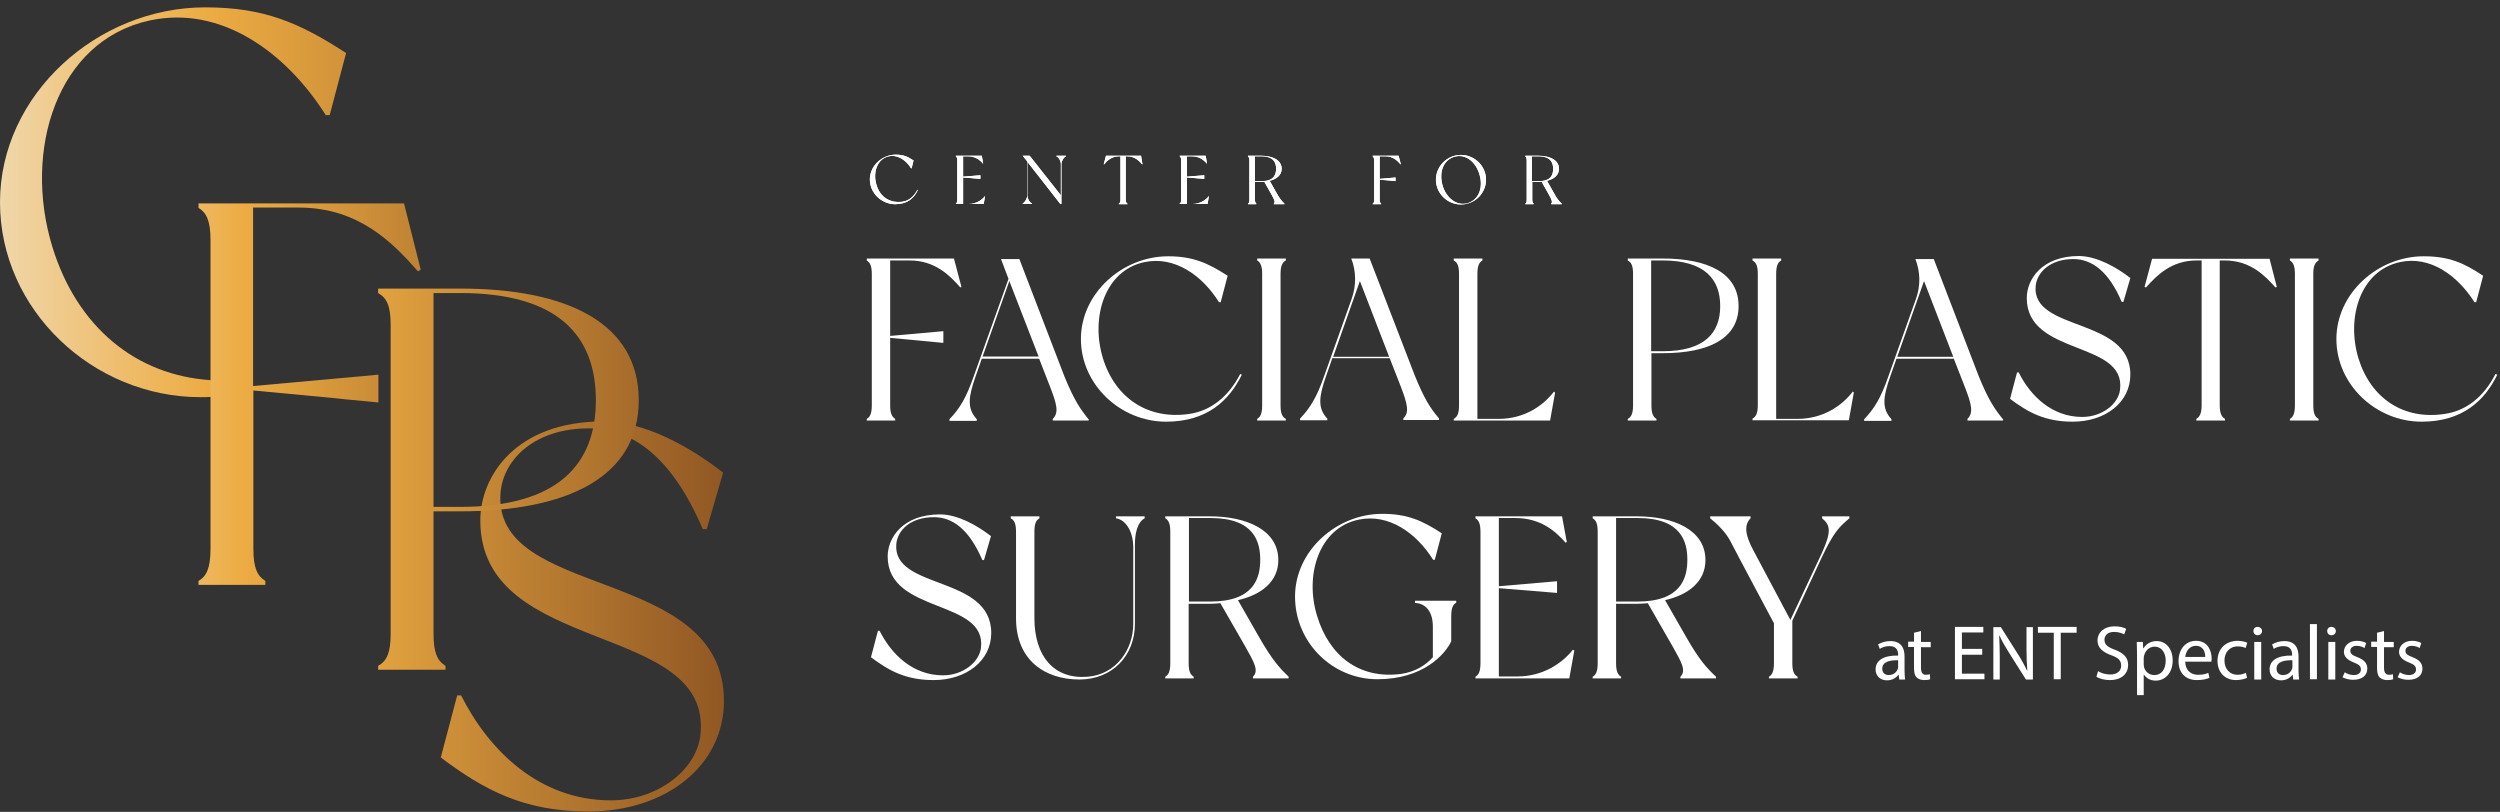 <svg width="311" height="101" viewBox="0 0 311 101" fill="none" xmlns="http://www.w3.org/2000/svg">
<rect x="0" y="0" width="311" height="101" fill="#333333" stroke="none"/>
<path d="M62.279 61.151C62.695 57.098 66.54 53.288 73.26 53.288C78.594 53.288 83.547 56.752 87.427 65.827H87.911L89.955 58.795C85.972 55.678 80.256 52.422 75.061 52.422C64.15 52.422 59.751 59.246 59.751 64.753C59.751 81.76 88.881 77.153 87.115 91.563C86.561 95.823 81.781 99.564 75.996 99.564C67.129 99.564 60.825 93.399 57.361 86.506H56.876L54.832 94.23C60.132 98.213 65.12 100.95 73.19 100.95C82.82 100.95 90.059 95.269 90.059 87.199C90.059 70.226 60.998 74.729 62.279 61.151Z" fill="url(#paint0_linear_5358_789)"/>
<path d="M114.167 23.672C113.717 24.642 112.885 25.404 111.361 25.404C109.664 25.404 108.209 24.019 108.209 22.322C108.209 20.624 109.733 19.239 111.431 19.239C112.366 19.239 112.92 19.481 113.647 19.966L113.405 20.936H113.336C112.712 19.931 111.673 19.204 110.565 19.447C109.11 19.758 108.556 21.49 109.04 23.014C109.491 24.538 110.738 25.3 112.262 25.093C113.024 24.989 113.682 24.469 114.132 23.603L114.167 23.672Z" fill="white"/>
<path d="M114.167 23.672C113.717 24.642 112.885 25.404 111.361 25.404C109.664 25.404 108.209 24.019 108.209 22.322C108.209 20.624 109.733 19.239 111.431 19.239C112.366 19.239 112.92 19.481 113.647 19.966L113.405 20.936H113.336C112.712 19.931 111.673 19.204 110.565 19.447C109.11 19.758 108.556 21.49 109.04 23.014C109.491 24.538 110.738 25.3 112.262 25.093C113.024 24.989 113.682 24.469 114.132 23.603L114.167 23.672Z" fill="white"/>
<path d="M122.549 24.331L122.376 25.37H118.912V25.3C119.051 25.231 119.086 25.093 119.086 24.781V19.966C119.086 19.654 119.016 19.55 118.912 19.447V19.377H122.134L122.307 20.312L122.272 20.347C121.891 19.897 121.337 19.447 120.402 19.447H119.813V21.975L121.961 21.802V22.252L119.813 22.079V25.37H120.506C121.441 25.37 122.168 24.885 122.549 24.365V24.331Z" fill="white"/>
<path d="M122.549 24.331L122.376 25.37H118.912V25.3C119.051 25.231 119.086 25.093 119.086 24.781V19.966C119.086 19.654 119.016 19.55 118.912 19.447V19.377H122.134L122.307 20.312L122.272 20.347C121.891 19.897 121.337 19.447 120.402 19.447H119.813V21.975L121.961 21.802V22.252L119.813 22.079V25.37H120.506C121.441 25.37 122.168 24.885 122.549 24.365V24.331Z" fill="white"/>
<path d="M132.594 19.377V19.447C132.317 19.585 132.04 20.035 132.04 20.416V25.37H131.902L127.814 20.139V24.331C127.814 24.712 128.057 25.162 128.368 25.3V25.37H127.225V25.3C127.503 25.162 127.78 24.712 127.78 24.331V20.07L127.225 19.377H128.091L131.971 24.296V20.416C131.971 20.035 131.728 19.585 131.417 19.447V19.377H132.594Z" fill="white"/>
<path d="M132.594 19.377V19.447C132.317 19.585 132.04 20.035 132.04 20.416V25.37H131.902L127.814 20.139V24.331C127.814 24.712 128.057 25.162 128.368 25.3V25.37H127.225V25.3C127.503 25.162 127.78 24.712 127.78 24.331V20.07L127.225 19.377H128.091L131.971 24.296V20.416C131.971 20.035 131.728 19.585 131.417 19.447V19.377H132.594Z" fill="white"/>
<path d="M142.12 20.416L142.085 20.451C141.704 20.001 141.15 19.447 140.215 19.447H140.042V24.815C140.042 25.127 140.111 25.231 140.249 25.335V25.404H139.176V25.335C139.314 25.266 139.384 25.127 139.384 24.815V19.447H139.21C138.275 19.447 137.721 20.001 137.34 20.451L137.305 20.416L137.582 19.377H141.947L142.12 20.416Z" fill="white"/>
<path d="M142.12 20.416L142.085 20.451C141.704 20.001 141.15 19.447 140.215 19.447H140.042V24.815C140.042 25.127 140.111 25.231 140.249 25.335V25.404H139.176V25.335C139.314 25.266 139.384 25.127 139.384 24.815V19.447H139.21C138.275 19.447 137.721 20.001 137.34 20.451L137.305 20.416L137.582 19.377H141.947L142.12 20.416Z" fill="white"/>
<path d="M150.398 24.331L150.225 25.37H146.761V25.3C146.9 25.231 146.935 25.093 146.935 24.781V19.966C146.935 19.654 146.865 19.55 146.761 19.447V19.377H149.983L150.156 20.312L150.121 20.347C149.74 19.897 149.186 19.447 148.251 19.447H147.662V21.975L149.81 21.802V22.252L147.662 22.079V25.37H148.355C149.29 25.37 150.017 24.885 150.398 24.365V24.331Z" fill="white"/>
<path d="M150.398 24.331L150.225 25.37H146.761V25.3C146.9 25.231 146.935 25.093 146.935 24.781V19.966C146.935 19.654 146.865 19.55 146.761 19.447V19.377H149.983L150.156 20.312L150.121 20.347C149.74 19.897 149.186 19.447 148.251 19.447H147.662V21.975L149.81 21.802V22.252L147.662 22.079V25.37H148.355C149.29 25.37 150.017 24.885 150.398 24.365V24.331Z" fill="white"/>
<path d="M159.785 25.335V25.404H158.469V25.335C158.677 25.127 158.504 24.815 158.192 24.227L157.291 22.633C157.153 22.633 157.049 22.633 156.91 22.633H156.114V24.815C156.114 25.127 156.183 25.231 156.287 25.335V25.404H155.248V25.335C155.386 25.266 155.421 25.127 155.421 24.815V19.966C155.421 19.654 155.352 19.55 155.248 19.447V19.377H156.91C158.227 19.377 159.439 19.862 159.439 21.005C159.439 21.802 158.781 22.287 157.949 22.495L158.711 23.846C159.196 24.746 159.473 25.023 159.785 25.335ZM158.746 21.005C158.746 20.347 158.538 19.447 156.91 19.447H156.114V22.529H156.91C158.504 22.564 158.746 21.663 158.746 21.005Z" fill="white"/>
<path d="M159.785 25.335V25.404H158.469V25.335C158.677 25.127 158.504 24.815 158.192 24.227L157.291 22.633C157.153 22.633 157.049 22.633 156.91 22.633H156.114V24.815C156.114 25.127 156.183 25.231 156.287 25.335V25.404H155.248V25.335C155.386 25.266 155.421 25.127 155.421 24.815V19.966C155.421 19.654 155.352 19.55 155.248 19.447V19.377H156.91C158.227 19.377 159.439 19.862 159.439 21.005C159.439 21.802 158.781 22.287 157.949 22.495L158.711 23.846C159.196 24.746 159.473 25.023 159.785 25.335ZM158.746 21.005C158.746 20.347 158.538 19.447 156.91 19.447H156.114V22.529H156.91C158.504 22.564 158.746 21.663 158.746 21.005Z" fill="white"/>
<path d="M174.264 20.416L174.229 20.451C173.848 20.001 173.294 19.447 172.359 19.447H171.631V22.252L173.606 22.079V22.529L171.631 22.356V24.815C171.631 25.127 171.701 25.231 171.805 25.335V25.404H170.765V25.335C170.904 25.266 170.939 25.127 170.939 24.815V19.966C170.939 19.654 170.869 19.55 170.765 19.447V19.377H173.987L174.264 20.416Z" fill="white"/>
<path d="M174.264 20.416L174.229 20.451C173.848 20.001 173.294 19.447 172.359 19.447H171.631V22.252L173.606 22.079V22.529L171.631 22.356V24.815C171.631 25.127 171.701 25.231 171.805 25.335V25.404H170.765V25.335C170.904 25.266 170.939 25.127 170.939 24.815V19.966C170.939 19.654 170.869 19.55 170.765 19.447V19.377H173.987L174.264 20.416Z" fill="white"/>
<path d="M184.863 22.356C184.863 24.053 183.443 25.439 181.746 25.439C180.048 25.439 178.628 24.053 178.628 22.356C178.628 20.659 180.048 19.273 181.746 19.273C183.443 19.273 184.863 20.659 184.863 22.356ZM184.032 21.663C183.582 20.139 182.3 19.066 180.88 19.516C179.46 19.966 179.009 21.559 179.46 23.084C179.91 24.608 181.191 25.681 182.612 25.266C184.066 24.781 184.517 23.188 184.032 21.663Z" fill="white"/>
<path d="M184.863 22.356C184.863 24.053 183.443 25.439 181.746 25.439C180.048 25.439 178.628 24.053 178.628 22.356C178.628 20.659 180.048 19.273 181.746 19.273C183.443 19.273 184.863 20.659 184.863 22.356ZM184.032 21.663C183.582 20.139 182.3 19.066 180.88 19.516C179.46 19.966 179.009 21.559 179.46 23.084C179.91 24.608 181.191 25.681 182.612 25.266C184.066 24.781 184.517 23.188 184.032 21.663Z" fill="white"/>
<path d="M194.285 25.335V25.404H192.968V25.335C193.176 25.127 193.003 24.815 192.691 24.227L191.791 22.633C191.652 22.633 191.548 22.633 191.41 22.633H190.613V24.815C190.613 25.127 190.682 25.231 190.786 25.335V25.404H189.747V25.335C189.886 25.266 189.92 25.127 189.92 24.815V19.966C189.92 19.654 189.851 19.55 189.747 19.447V19.377H191.41C192.726 19.377 193.938 19.862 193.938 21.005C193.938 21.802 193.28 22.287 192.449 22.495L193.211 23.846C193.696 24.746 193.938 25.023 194.285 25.335ZM193.211 21.005C193.211 20.347 193.003 19.447 191.375 19.447H190.578V22.529H191.375C193.003 22.564 193.211 21.663 193.211 21.005Z" fill="white"/>
<path d="M194.285 25.335V25.404H192.968V25.335C193.176 25.127 193.003 24.815 192.691 24.227L191.791 22.633C191.652 22.633 191.548 22.633 191.41 22.633H190.613V24.815C190.613 25.127 190.682 25.231 190.786 25.335V25.404H189.747V25.335C189.886 25.266 189.92 25.127 189.92 24.815V19.966C189.92 19.654 189.851 19.55 189.747 19.447V19.377H191.41C192.726 19.377 193.938 19.862 193.938 21.005C193.938 21.802 193.28 22.287 192.449 22.495L193.211 23.846C193.696 24.746 193.938 25.023 194.285 25.335ZM193.211 21.005C193.211 20.347 193.003 19.447 191.375 19.447H190.578V22.529H191.375C193.003 22.564 193.211 21.663 193.211 21.005Z" fill="white"/>
<path d="M216.28 38.082C216.28 42.134 212.504 43.936 206.858 43.936H205.438V50.413C205.438 51.417 205.646 51.868 206.062 52.11V52.318H202.494V52.11C202.944 51.868 203.152 51.417 203.152 50.413V34.098C203.152 33.059 202.944 32.644 202.494 32.401V32.159H206.824C212.504 32.159 216.28 33.995 216.28 38.082ZM213.994 38.082C213.994 34.687 212.019 32.401 206.824 32.401H205.404V43.693H206.824C212.019 43.693 213.994 41.442 213.994 38.082Z" fill="white"/>
<path d="M230.62 48.82L229.997 52.283H218.012V52.076C218.462 51.833 218.67 51.383 218.67 50.378V34.098C218.67 33.059 218.462 32.644 218.012 32.401V32.159H221.58V32.401C221.164 32.644 220.956 33.059 220.956 34.098V52.11H223.589C226.775 52.11 229.131 50.482 230.482 48.716L230.62 48.82Z" fill="white"/>
<path d="M249.186 52.318H244.752V52.11C245.514 51.348 245.272 50.344 244.475 48.265L243.055 44.628H235.92L235.158 46.811C234.222 49.443 234.084 50.829 235.296 52.145V52.353H231.902V52.145C233.149 50.863 233.98 49.512 234.915 46.811L238.344 37.181C238.933 35.553 238.898 33.821 238.275 32.228H240.561L246.172 46.845C247.35 49.72 248.112 50.863 249.186 52.179V52.318ZM242.986 44.386L239.349 34.964L236.023 44.386H242.986Z" fill="white"/>
<path d="M265.016 34.583L264.15 37.562H263.942C262.314 33.717 260.201 32.228 257.915 32.228C255.074 32.228 253.412 33.856 253.239 35.553C252.684 41.303 265.016 39.398 265.016 46.603C265.016 50.032 261.933 52.457 257.846 52.457C254.416 52.457 252.303 51.313 250.052 49.616L250.918 46.326H251.126C252.581 49.27 255.282 51.868 259.023 51.868C261.482 51.868 263.526 50.274 263.734 48.473C264.496 42.342 252.13 44.317 252.13 37.077C252.13 34.757 254.001 31.847 258.642 31.847C260.894 31.882 263.318 33.267 265.016 34.583Z" fill="white"/>
<path d="M283.235 35.692L283.062 35.761C281.78 34.306 279.944 32.401 276.758 32.401H276.134V50.413C276.134 51.417 276.377 51.868 276.792 52.11V52.318H273.225V52.11C273.64 51.868 273.883 51.417 273.883 50.413V32.401H273.259C270.073 32.401 268.271 34.306 266.955 35.761L266.782 35.692L267.717 32.193H282.335L283.235 35.692Z" fill="white"/>
<path d="M287.773 34.098V50.413C287.773 51.417 287.981 51.868 288.431 52.11V52.318H284.863V52.11C285.279 51.868 285.487 51.417 285.487 50.413V34.098C285.487 33.094 285.279 32.644 284.863 32.401V32.159H288.431V32.401C287.981 32.678 287.773 33.094 287.773 34.098Z" fill="white"/>
<path d="M310.668 46.603C309.11 49.824 306.339 52.457 301.247 52.457C295.566 52.457 290.648 47.85 290.648 42.169C290.648 36.488 295.809 31.882 301.489 31.882C304.607 31.882 306.477 32.678 308.902 34.306L308.036 37.597H307.828C305.715 34.272 302.321 31.778 298.545 32.609C293.626 33.683 291.86 39.467 293.384 44.559C294.943 49.616 299.065 52.283 304.156 51.487C306.754 51.106 308.971 49.408 310.426 46.533L310.668 46.603Z" fill="white"/>
<path d="M119.605 35.692L119.467 35.761C118.185 34.306 116.349 32.401 113.162 32.401H110.738V41.788L117.354 41.199V42.654L110.738 42.031V50.413C110.738 51.417 110.946 51.833 111.361 52.11V52.318H107.828V52.11C108.244 51.868 108.452 51.417 108.452 50.413V34.098C108.452 33.094 108.244 32.678 107.828 32.401V32.159H118.67L119.605 35.692Z" fill="white"/>
<path d="M147.974 51.487C142.917 52.249 138.76 49.616 137.201 44.559C135.643 39.467 137.444 33.648 142.362 32.609C146.138 31.812 149.567 34.272 151.645 37.597H151.853L152.719 34.306C150.26 32.713 148.389 31.882 145.307 31.882C139.626 31.882 134.465 36.488 134.465 42.169C134.465 47.85 139.383 52.457 145.064 52.457C150.156 52.457 152.927 49.824 154.486 46.603L154.278 46.533C152.788 49.408 150.572 51.106 147.974 51.487Z" fill="white"/>
<path d="M156.391 32.401C156.806 32.644 157.014 33.094 157.014 34.098V50.413C157.014 51.417 156.806 51.868 156.391 52.11V52.318H159.958V52.11C159.508 51.868 159.3 51.417 159.3 50.413V34.098C159.3 33.094 159.508 32.644 159.958 32.401V32.159H156.391V32.401Z" fill="white"/>
<path d="M170.384 32.159H168.098C168.722 33.752 168.722 35.519 168.168 37.112L164.738 46.741C163.803 49.443 162.972 50.759 161.725 52.076V52.283H165.119V52.076C163.907 50.794 164.046 49.374 164.981 46.741L165.743 44.559H172.878L174.299 48.196C175.095 50.309 175.338 51.313 174.576 52.041V52.249H179.009V52.041C177.901 50.759 177.173 49.582 175.996 46.707L170.384 32.159ZM165.847 44.386L169.172 34.964L172.809 44.386H165.847Z" fill="white"/>
<path d="M193.315 48.716C191.964 50.482 189.609 52.11 186.422 52.11H183.789V34.098C183.789 33.059 183.997 32.644 184.413 32.401V32.159H180.845V32.401C181.295 32.644 181.503 33.059 181.503 34.098V50.413C181.503 51.417 181.295 51.868 180.845 52.11V52.318H192.83L193.453 48.854L193.315 48.716Z" fill="white"/>
<path d="M111.5 67.663C111.673 65.931 113.301 64.337 116.176 64.337C118.462 64.337 120.54 65.792 122.203 69.672H122.411L123.277 66.693C121.58 65.377 119.155 63.991 116.938 63.991C112.297 63.991 110.426 66.901 110.426 69.221C110.426 76.426 122.792 74.486 122.03 80.617C121.787 82.418 119.744 84.012 117.319 84.012C113.544 84.012 110.876 81.379 109.422 78.47H109.214L108.348 81.76C110.599 83.458 112.712 84.601 116.141 84.601C120.229 84.601 123.311 82.176 123.311 78.747C123.311 71.507 110.98 73.413 111.5 67.663Z" fill="white"/>
<path d="M142.397 64.234V64.476C141.462 64.961 141.185 66.45 141.185 67.697V77.604C141.185 81.587 138.344 84.531 134.292 84.531C129.997 84.531 126.394 82.141 126.394 76.911V66.173C126.394 65.134 126.186 64.718 125.736 64.476V64.234H129.304V64.476C128.888 64.718 128.68 65.134 128.68 66.173V76.911C128.68 81.656 131.14 84.531 135.296 84.185C138.829 83.908 140.977 80.825 140.977 77.604V68.009C140.977 66.416 140.215 64.684 138.829 64.476V64.234H142.397Z" fill="white"/>
<path d="M156.598 79.197L154.001 74.659C156.876 74.001 159.023 72.373 159.023 69.672C159.023 65.896 155.005 64.234 150.537 64.234H144.96V64.476C145.376 64.718 145.584 65.134 145.584 66.173V82.488C145.584 83.492 145.376 83.942 144.96 84.185V84.393H148.493V84.185C148.078 83.942 147.87 83.492 147.87 82.488V75.11H150.537C150.952 75.11 151.403 75.075 151.818 75.041L154.901 80.409C156.01 82.384 156.633 83.423 155.871 84.185V84.393H160.305V84.185C159.231 83.146 158.296 82.176 156.598 79.197ZM150.571 74.833H147.904V64.441H150.571C156.044 64.441 156.772 67.42 156.772 69.637C156.772 71.888 156.01 74.833 150.571 74.833Z" fill="white"/>
<path d="M176.031 75.006C177.451 75.075 178.247 76.184 178.247 77.95V81.76C177.312 82.799 175.996 83.596 174.264 83.839C169.138 84.497 165.362 81.656 163.838 76.599C162.279 71.507 164.08 65.688 168.999 64.649C172.775 63.852 176.204 66.312 178.282 69.637H178.49L179.356 66.346C176.896 64.718 175.026 63.922 171.943 63.922C166.263 63.922 161.102 68.529 161.102 74.209C161.102 79.89 165.708 84.497 171.354 84.497C177 84.497 179.737 81.449 180.533 79.786V76.669C180.533 75.629 180.741 75.214 181.157 74.971V74.729H176.031V75.006Z" fill="white"/>
<path d="M188.777 84.15H186.457V73.17L193.696 73.759V72.304L186.457 72.928V64.441H188.466C191.652 64.441 193.453 66.035 194.77 67.524L194.908 67.42L194.319 64.234H183.547V64.476C183.963 64.718 184.171 65.169 184.171 66.173V82.488C184.171 83.492 183.963 83.942 183.547 84.185V84.393H195.22L195.844 80.929L195.67 80.825C194.319 82.522 191.929 84.15 188.777 84.15Z" fill="white"/>
<path d="M209.733 79.197L207.135 74.659C210.01 74.001 212.158 72.373 212.158 69.672C212.158 65.896 208.14 64.234 203.672 64.234H198.129V64.476C198.545 64.718 198.753 65.134 198.753 66.173V82.488C198.753 83.492 198.545 83.942 198.129 84.185V84.393H201.663V84.185C201.247 83.942 201.039 83.492 201.039 82.488V75.11H203.706C204.122 75.11 204.572 75.075 204.988 75.041L208.071 80.409C209.179 82.384 209.802 83.423 209.04 84.185V84.393H213.474V84.185C212.366 83.146 211.43 82.176 209.733 79.197ZM203.706 74.833H201.039V64.441H203.706C209.179 64.441 209.906 67.42 209.906 69.637C209.906 71.888 209.144 74.833 203.706 74.833Z" fill="white"/>
<path d="M130.966 52.318V52.11C131.728 51.348 131.486 50.344 130.689 48.265L129.269 44.628H122.134L121.372 46.811C120.436 49.443 120.298 50.829 121.51 52.145V52.353H118.116V52.145C119.363 50.863 120.194 49.512 121.129 46.811L125.459 34.687L124.524 32.228H126.81L132.421 46.845C133.599 49.72 134.361 50.863 135.435 52.179V52.318H130.966ZM129.2 44.351L125.563 34.964L122.238 44.351H129.2Z" fill="white"/>
<path d="M230.066 64.234V64.476C228.749 65.584 228.126 66.208 226.636 69.325L222.965 77.223V82.488C222.965 83.492 223.173 83.942 223.623 84.185V84.393H220.055V84.185C220.471 83.942 220.679 83.492 220.679 82.488V77.534C220.679 77.534 215.829 68.459 215.241 67.282C214.617 66.139 213.647 65.203 212.747 64.476V64.234H217.769V64.476C217.007 65.238 217.007 66.416 218.115 68.459L222.722 77.119L226.636 68.806C227.849 66.104 227.71 65.342 226.671 64.476V64.234H230.066Z" fill="white"/>
<path d="M236.266 84.531L236.197 83.943H236.162C235.885 84.324 235.4 84.635 234.742 84.635C233.807 84.635 233.322 83.977 233.322 83.284C233.322 82.141 234.326 81.518 236.127 81.552V81.449C236.127 81.068 236.023 80.375 235.054 80.375C234.603 80.375 234.153 80.513 233.841 80.721L233.633 80.167C234.014 79.925 234.569 79.751 235.157 79.751C236.578 79.751 236.924 80.721 236.924 81.656V83.423C236.924 83.839 236.959 84.22 236.993 84.531H236.266ZM236.127 82.141C235.192 82.107 234.153 82.28 234.153 83.18C234.153 83.735 234.534 83.977 234.95 83.977C235.573 83.977 235.954 83.596 236.093 83.18C236.127 83.077 236.127 83.007 236.127 82.903V82.141Z" fill="white"/>
<path d="M238.968 78.504V79.855H240.18V80.513H238.968V83.042C238.968 83.631 239.141 83.943 239.591 83.943C239.799 83.943 239.972 83.908 240.076 83.873L240.111 84.497C239.938 84.566 239.695 84.601 239.349 84.601C238.968 84.601 238.621 84.462 238.413 84.254C238.171 84.012 238.102 83.596 238.102 83.042V80.479H237.374V79.821H238.102V78.712L238.968 78.504Z" fill="white"/>
<path d="M246.588 81.449H244.06V83.804H246.865V84.497H243.194V77.985H246.727V78.678H244.06V80.721H246.588V81.449Z" fill="white"/>
<path d="M247.974 84.531V78.019H248.909L250.987 81.31C251.472 82.072 251.853 82.765 252.165 83.423H252.2C252.13 82.557 252.096 81.76 252.096 80.756V78.019H252.892V84.531H252.026L249.948 81.241C249.498 80.513 249.048 79.786 248.736 79.059H248.701C248.736 79.89 248.77 80.652 248.77 81.76V84.531H247.974Z" fill="white"/>
<path d="M255.49 78.712H253.516V77.985H258.33V78.712H256.356V84.497H255.49V78.712Z" fill="white"/>
<path d="M260.998 83.492C261.379 83.735 261.933 83.908 262.522 83.908C263.388 83.908 263.873 83.458 263.873 82.799C263.873 82.176 263.526 81.83 262.66 81.518C261.587 81.137 260.928 80.583 260.928 79.682C260.928 78.678 261.76 77.915 263.041 77.915C263.7 77.915 264.184 78.054 264.496 78.227L264.254 78.92C264.046 78.816 263.596 78.608 263.007 78.608C262.106 78.608 261.794 79.128 261.794 79.578C261.794 80.202 262.175 80.479 263.076 80.825C264.184 81.241 264.739 81.795 264.739 82.73C264.739 83.735 264.011 84.601 262.453 84.601C261.829 84.601 261.136 84.427 260.79 84.185L260.998 83.492Z" fill="white"/>
<path d="M265.847 81.379C265.847 80.79 265.812 80.306 265.812 79.855H266.574L266.609 80.652H266.644C266.99 80.098 267.544 79.751 268.306 79.751C269.449 79.751 270.281 80.721 270.281 82.141C270.281 83.839 269.241 84.67 268.168 84.67C267.544 84.67 267.025 84.393 266.713 83.943H266.678V86.471H265.847V81.379ZM266.678 82.626C266.678 82.765 266.713 82.869 266.713 82.973C266.851 83.561 267.371 83.977 267.994 83.977C268.895 83.977 269.415 83.25 269.415 82.176C269.415 81.241 268.93 80.444 268.029 80.444C267.44 80.444 266.921 80.86 266.747 81.483C266.713 81.587 266.678 81.726 266.678 81.83V82.626Z" fill="white"/>
<path d="M271.839 82.315C271.874 83.458 272.601 83.943 273.433 83.943C274.056 83.943 274.402 83.839 274.714 83.7L274.853 84.324C274.541 84.462 274.056 84.601 273.294 84.601C271.839 84.601 271.008 83.665 271.008 82.245C271.008 80.825 271.839 79.717 273.19 79.717C274.714 79.717 275.13 81.068 275.13 81.934C275.13 82.107 275.095 82.245 275.095 82.315H271.839ZM274.333 81.726C274.333 81.171 274.125 80.34 273.156 80.34C272.29 80.34 271.909 81.137 271.839 81.726H274.333Z" fill="white"/>
<path d="M279.529 84.324C279.321 84.427 278.801 84.601 278.178 84.601C276.758 84.601 275.857 83.631 275.857 82.211C275.857 80.756 276.827 79.717 278.386 79.717C278.905 79.717 279.321 79.855 279.564 79.959L279.356 80.617C279.148 80.513 278.836 80.409 278.386 80.409C277.312 80.409 276.723 81.206 276.723 82.176C276.723 83.25 277.416 83.943 278.351 83.943C278.836 83.943 279.148 83.804 279.39 83.7L279.529 84.324Z" fill="white"/>
<path d="M281.399 78.504C281.399 78.781 281.192 79.024 280.845 79.024C280.533 79.024 280.326 78.781 280.326 78.504C280.326 78.193 280.533 77.985 280.845 77.985C281.192 77.985 281.399 78.227 281.399 78.504ZM280.43 84.531V79.855H281.295V84.531H280.43Z" fill="white"/>
<path d="M285.279 84.531L285.21 83.943H285.175C284.898 84.324 284.413 84.635 283.755 84.635C282.82 84.635 282.335 83.977 282.335 83.284C282.335 82.141 283.339 81.518 285.14 81.552V81.449C285.14 81.068 285.036 80.375 284.066 80.375C283.616 80.375 283.166 80.513 282.854 80.721L282.646 80.167C283.027 79.925 283.582 79.751 284.17 79.751C285.591 79.751 285.937 80.721 285.937 81.656V83.423C285.937 83.839 285.972 84.22 286.006 84.531H285.279ZM285.175 82.141C284.24 82.107 283.201 82.28 283.201 83.18C283.201 83.735 283.582 83.977 283.997 83.977C284.621 83.977 285.002 83.596 285.14 83.18C285.175 83.077 285.175 83.007 285.175 82.903V82.141Z" fill="white"/>
<path d="M287.357 77.638H288.223V84.497H287.357V77.638Z" fill="white"/>
<path d="M290.578 78.504C290.578 78.781 290.371 79.024 290.024 79.024C289.712 79.024 289.505 78.781 289.505 78.504C289.505 78.193 289.712 77.985 290.024 77.985C290.371 77.985 290.578 78.227 290.578 78.504ZM289.643 84.531V79.855H290.509V84.531H289.643Z" fill="white"/>
<path d="M291.687 83.631C291.929 83.804 292.38 83.977 292.795 83.977C293.419 83.977 293.696 83.665 293.696 83.284C293.696 82.869 293.453 82.661 292.83 82.418C291.999 82.107 291.583 81.656 291.583 81.102C291.583 80.34 292.206 79.717 293.211 79.717C293.696 79.717 294.112 79.855 294.354 79.994L294.146 80.617C293.973 80.513 293.627 80.34 293.176 80.34C292.657 80.34 292.38 80.617 292.38 80.964C292.38 81.345 292.657 81.518 293.28 81.76C294.077 82.072 294.493 82.488 294.493 83.18C294.493 84.012 293.869 84.566 292.726 84.566C292.206 84.566 291.756 84.427 291.41 84.254L291.687 83.631Z" fill="white"/>
<path d="M296.571 78.504V79.855H297.783V80.513H296.571V83.042C296.571 83.631 296.744 83.943 297.194 83.943C297.402 83.943 297.575 83.908 297.679 83.873L297.714 84.497C297.541 84.566 297.298 84.601 296.952 84.601C296.571 84.601 296.224 84.462 296.016 84.254C295.774 84.012 295.705 83.596 295.705 83.042V80.479H294.977V79.821H295.705V78.712L296.571 78.504Z" fill="white"/>
<path d="M298.545 83.631C298.788 83.804 299.238 83.977 299.654 83.977C300.277 83.977 300.554 83.665 300.554 83.284C300.554 82.869 300.312 82.661 299.688 82.418C298.857 82.107 298.441 81.656 298.441 81.102C298.441 80.34 299.065 79.717 300.069 79.717C300.554 79.717 300.97 79.855 301.212 79.994L301.004 80.617C300.831 80.513 300.485 80.34 300.035 80.34C299.515 80.34 299.238 80.617 299.238 80.964C299.238 81.345 299.515 81.518 300.139 81.76C300.935 82.072 301.351 82.488 301.351 83.18C301.351 84.012 300.727 84.566 299.584 84.566C299.065 84.566 298.614 84.427 298.268 84.254L298.545 83.631Z" fill="white"/>
<path d="M26.256 49.374V47.295C16.938 46.707 9.595 40.714 6.512 30.704C2.84 18.719 7.066 5.037 18.635 2.543C27.503 0.638 35.573 6.492 40.526 14.32H41.011L43.055 6.596C37.236 2.82 32.837 0.915 25.528 0.915C12.123 0.915 0 11.757 0 25.162C0 38.567 11.569 49.408 24.939 49.408C25.355 49.408 25.805 49.408 26.256 49.374Z" fill="url(#paint1_linear_5358_789)"/>
<path d="M50.26 25.3H24.697V25.855C25.701 26.478 26.186 27.483 26.186 29.873V68.286C26.186 70.641 25.701 71.681 24.697 72.269V72.754H33.01V72.269C32.006 71.646 31.521 70.641 31.521 68.286V48.577L41.808 49.547L42.743 49.651L47.073 50.067V46.603L44.926 46.811L44.094 46.88L31.486 48.023V25.82H37.167C44.683 25.82 48.944 30.288 51.992 33.752L52.338 33.544L50.26 25.3Z" fill="url(#paint2_linear_5358_789)"/>
<path d="M57.257 35.9H47.038V36.454C48.112 37.077 48.597 38.013 48.597 40.437V78.851C48.597 81.206 48.112 82.245 47.038 82.834V83.319H55.421V82.834C54.416 82.211 53.931 81.206 53.931 78.851V63.61H57.257C70.592 63.61 79.46 59.349 79.46 49.789C79.46 40.195 70.592 35.9 57.257 35.9ZM57.257 63.056H53.931V36.454H57.257C69.449 36.454 74.125 41.788 74.125 49.789C74.125 57.722 69.449 63.056 57.257 63.056Z" fill="url(#paint3_linear_5358_789)"/>
<defs>
<linearGradient id="paint0_linear_5358_789" x1="10.779" y1="76.677" x2="95.239" y2="76.677" gradientUnits="userSpaceOnUse">
<stop stop-color="#F1DFBE"/>
<stop offset="0.322" stop-color="#EDAC43"/>
<stop offset="1" stop-color="#874F20"/>
</linearGradient>
<linearGradient id="paint1_linear_5358_789" x1="-5.207" y1="25.163" x2="90.713" y2="25.163" gradientUnits="userSpaceOnUse">
<stop stop-color="#F1DFBE"/>
<stop offset="0.322" stop-color="#EDAC43"/>
<stop offset="1" stop-color="#874F20"/>
</linearGradient>
<linearGradient id="paint2_linear_5358_789" x1="6.695" y1="48.992" x2="79.233" y2="48.992" gradientUnits="userSpaceOnUse">
<stop stop-color="#F1DFBE"/>
<stop offset="0.322" stop-color="#EDAC43"/>
<stop offset="1" stop-color="#874F20"/>
</linearGradient>
<linearGradient id="paint3_linear_5358_789" x1="14.944" y1="59.617" x2="96.039" y2="59.617" gradientUnits="userSpaceOnUse">
<stop stop-color="#F1DFBE"/>
<stop offset="0.322" stop-color="#EDAC43"/>
<stop offset="1" stop-color="#874F20"/>
</linearGradient>
</defs>
</svg>
